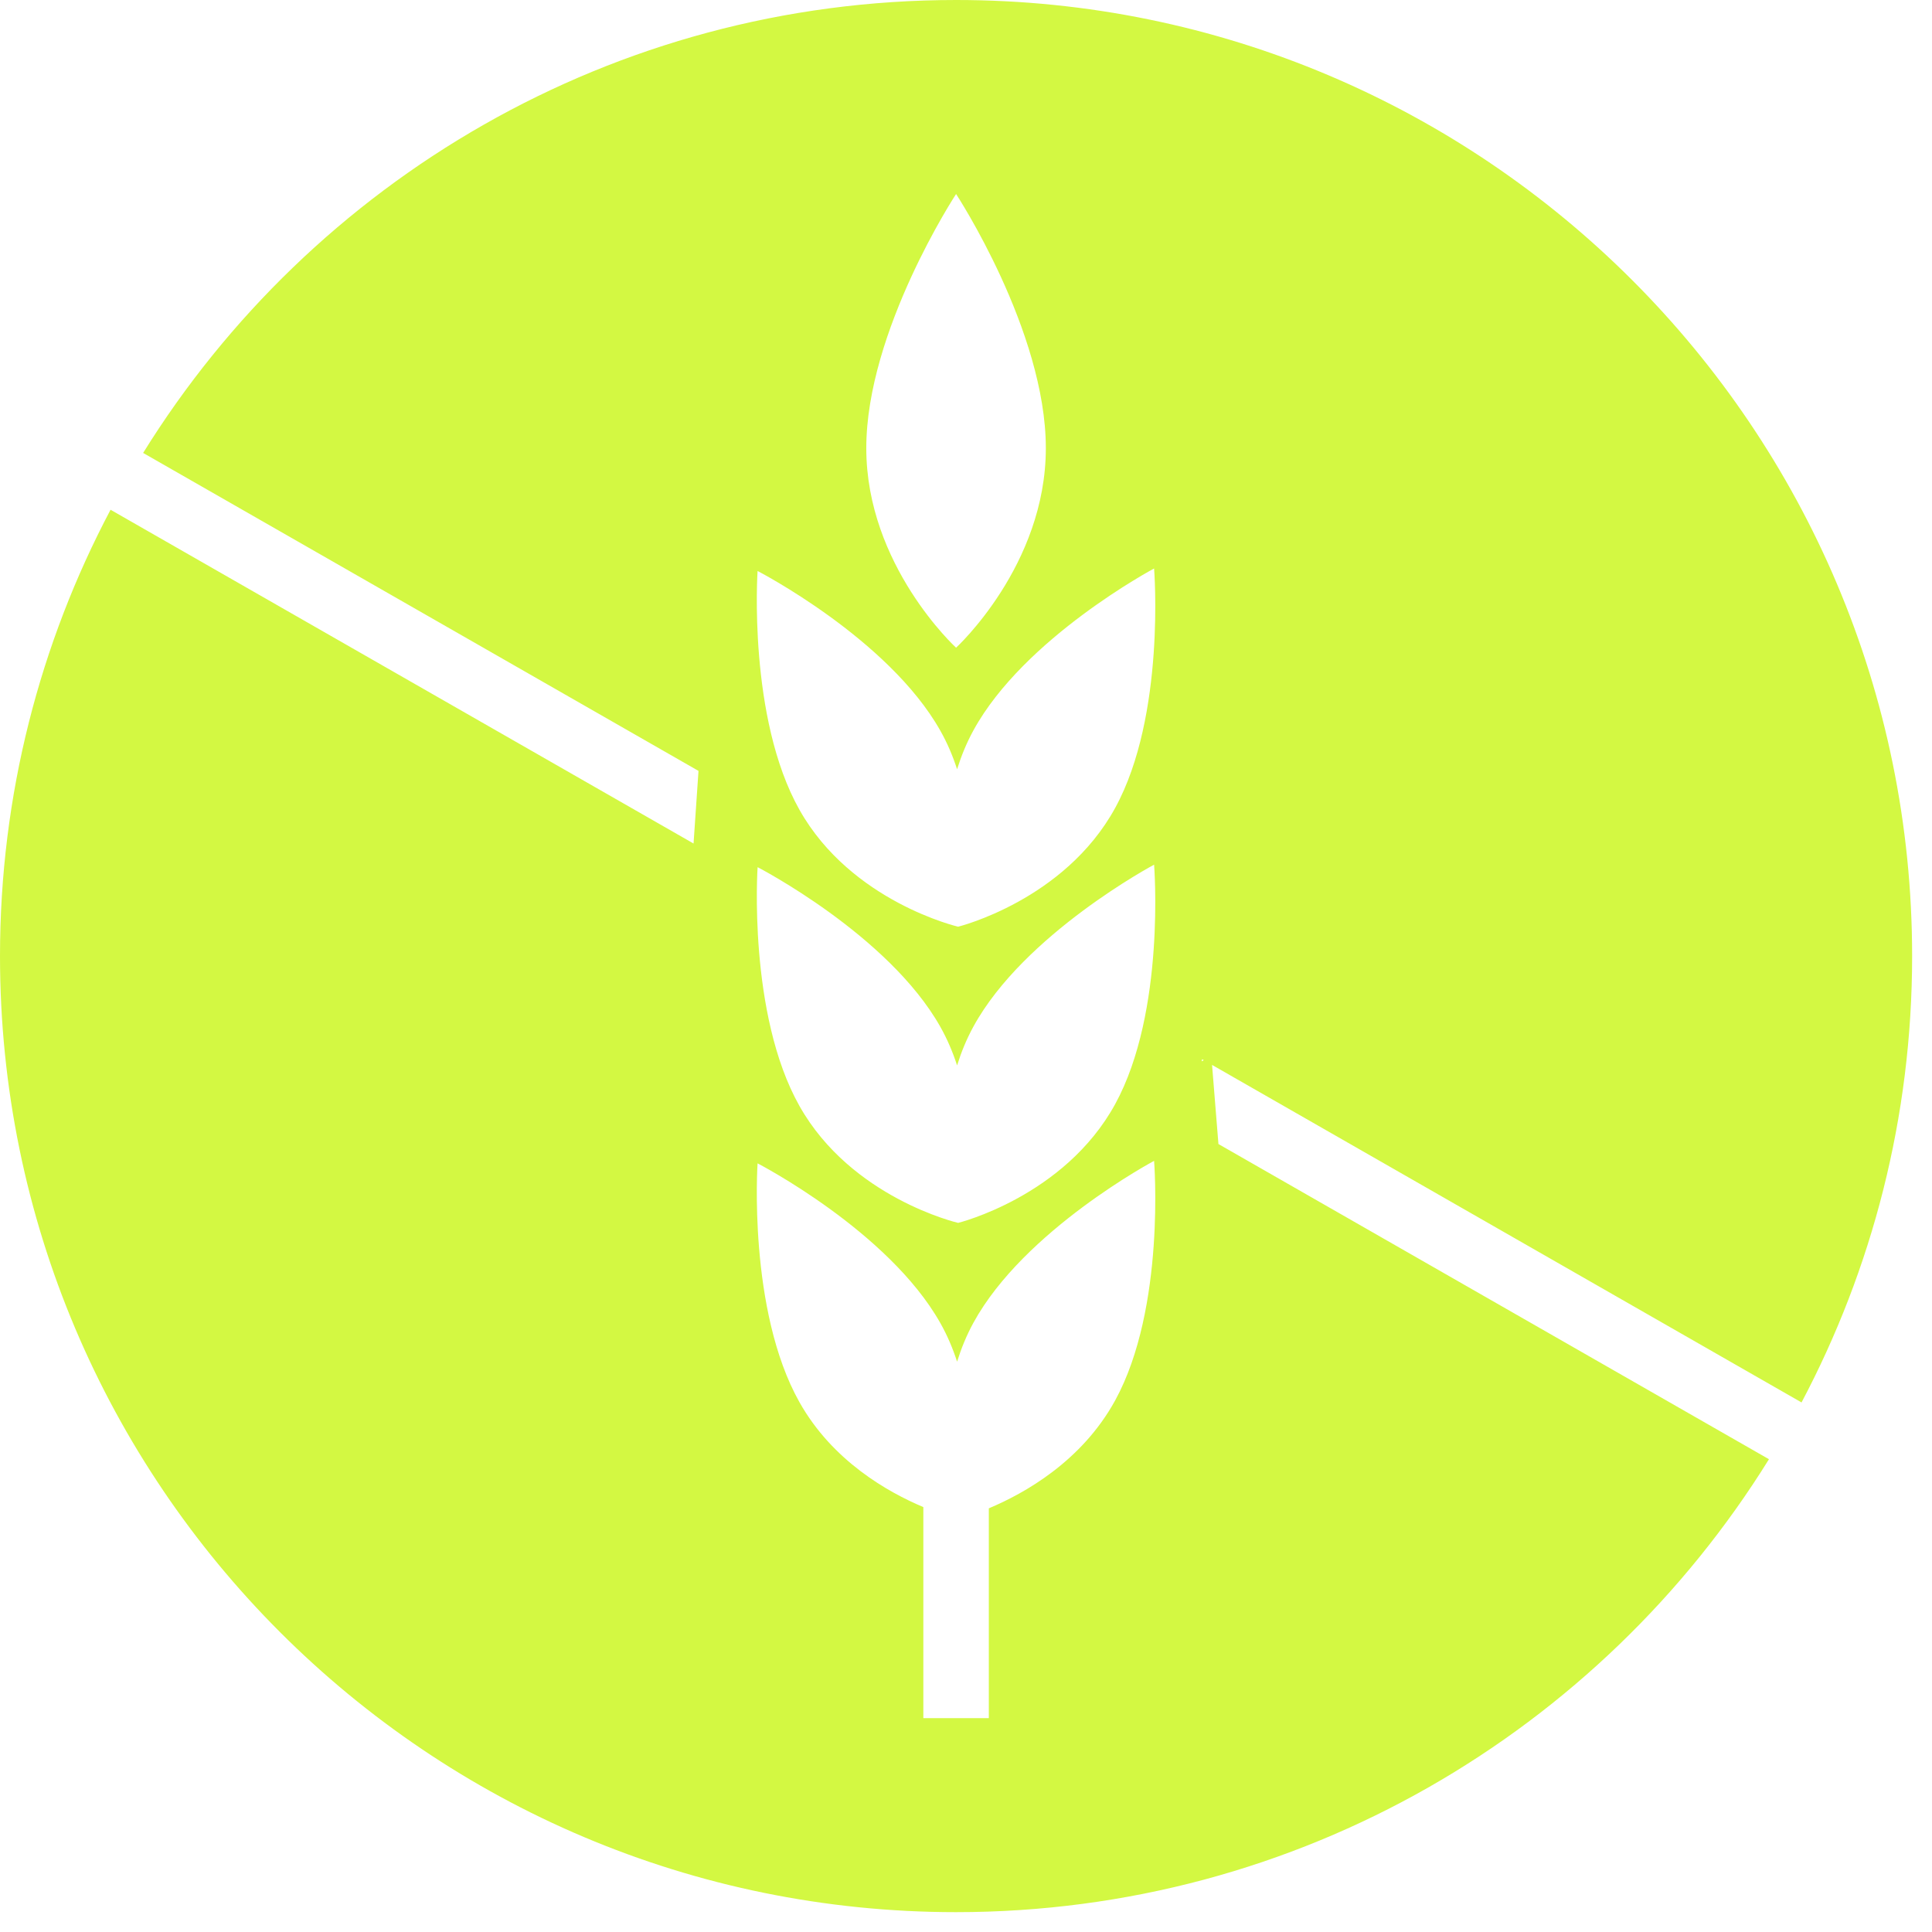 <svg width="216" height="216" viewBox="0 0 216 216" fill="none" xmlns="http://www.w3.org/2000/svg">
<g clip-path="url(#clip0_77_302)">
<path d="M136.223 127.904L135.509 119.059L201.414 156.794C209.297 141.893 213.778 124.921 213.778 106.89C213.778 47.856 165.921 -0 106.887 -0C68.498 -0 34.853 20.249 16.002 50.639L78.093 86.187L77.54 94.307L12.36 56.991C4.481 71.891 0 88.863 0 106.89C0 165.924 47.853 213.781 106.887 213.781C145.276 213.781 178.925 193.532 197.772 163.142L136.223 127.904ZM106.891 21.691C106.891 21.691 116.926 36.979 116.926 50.104C116.926 63.225 106.891 72.414 106.891 72.414C106.891 72.414 96.852 63.225 96.852 50.104C96.852 36.979 106.891 21.691 106.891 21.691ZM124.683 156.556C120.942 163.391 114.506 166.975 110.552 168.633V192.093H103.23V168.494C99.225 166.81 93.07 163.317 89.387 156.779C83.588 146.488 84.698 130.064 84.698 130.064C84.698 130.064 99.323 137.617 105.122 147.905C105.932 149.336 106.536 150.789 107.004 152.236C107.458 150.786 108.044 149.321 108.831 147.883C114.502 137.518 129.029 129.786 129.029 129.786C129.029 129.786 130.35 146.191 124.683 156.556ZM84.701 96.951C84.701 96.951 99.327 104.503 105.126 114.791C105.932 116.218 106.536 117.672 107.004 119.114C107.458 117.665 108.044 116.204 108.831 114.769C114.498 104.408 129.029 96.672 129.029 96.672C129.029 96.672 130.347 113.077 124.68 123.438C119.009 133.799 107.118 136.72 107.118 136.72C107.118 136.72 95.19 133.952 89.387 123.661C83.588 113.374 84.701 96.951 84.701 96.951ZM124.68 90.324C119.012 100.685 107.118 103.606 107.118 103.606C107.118 103.606 95.186 100.835 89.387 90.547C83.588 80.26 84.698 63.837 84.698 63.837C84.698 63.837 99.323 71.386 105.122 81.677C105.932 83.105 106.536 84.558 107.004 86.004C107.458 84.554 108.044 83.09 108.831 81.655C114.498 71.294 129.029 63.558 129.029 63.558C129.029 63.558 130.35 79.963 124.68 90.324ZM134.341 118.66C134.363 118.584 134.381 118.503 134.4 118.426L134.586 118.529L134.341 118.66Z" fill="#D3F842"/>
</g>
<defs>
<clipPath id="clip0_77_302">
<rect width="216" height="216" fill="white"/>
</clipPath>
</defs>
</svg>
